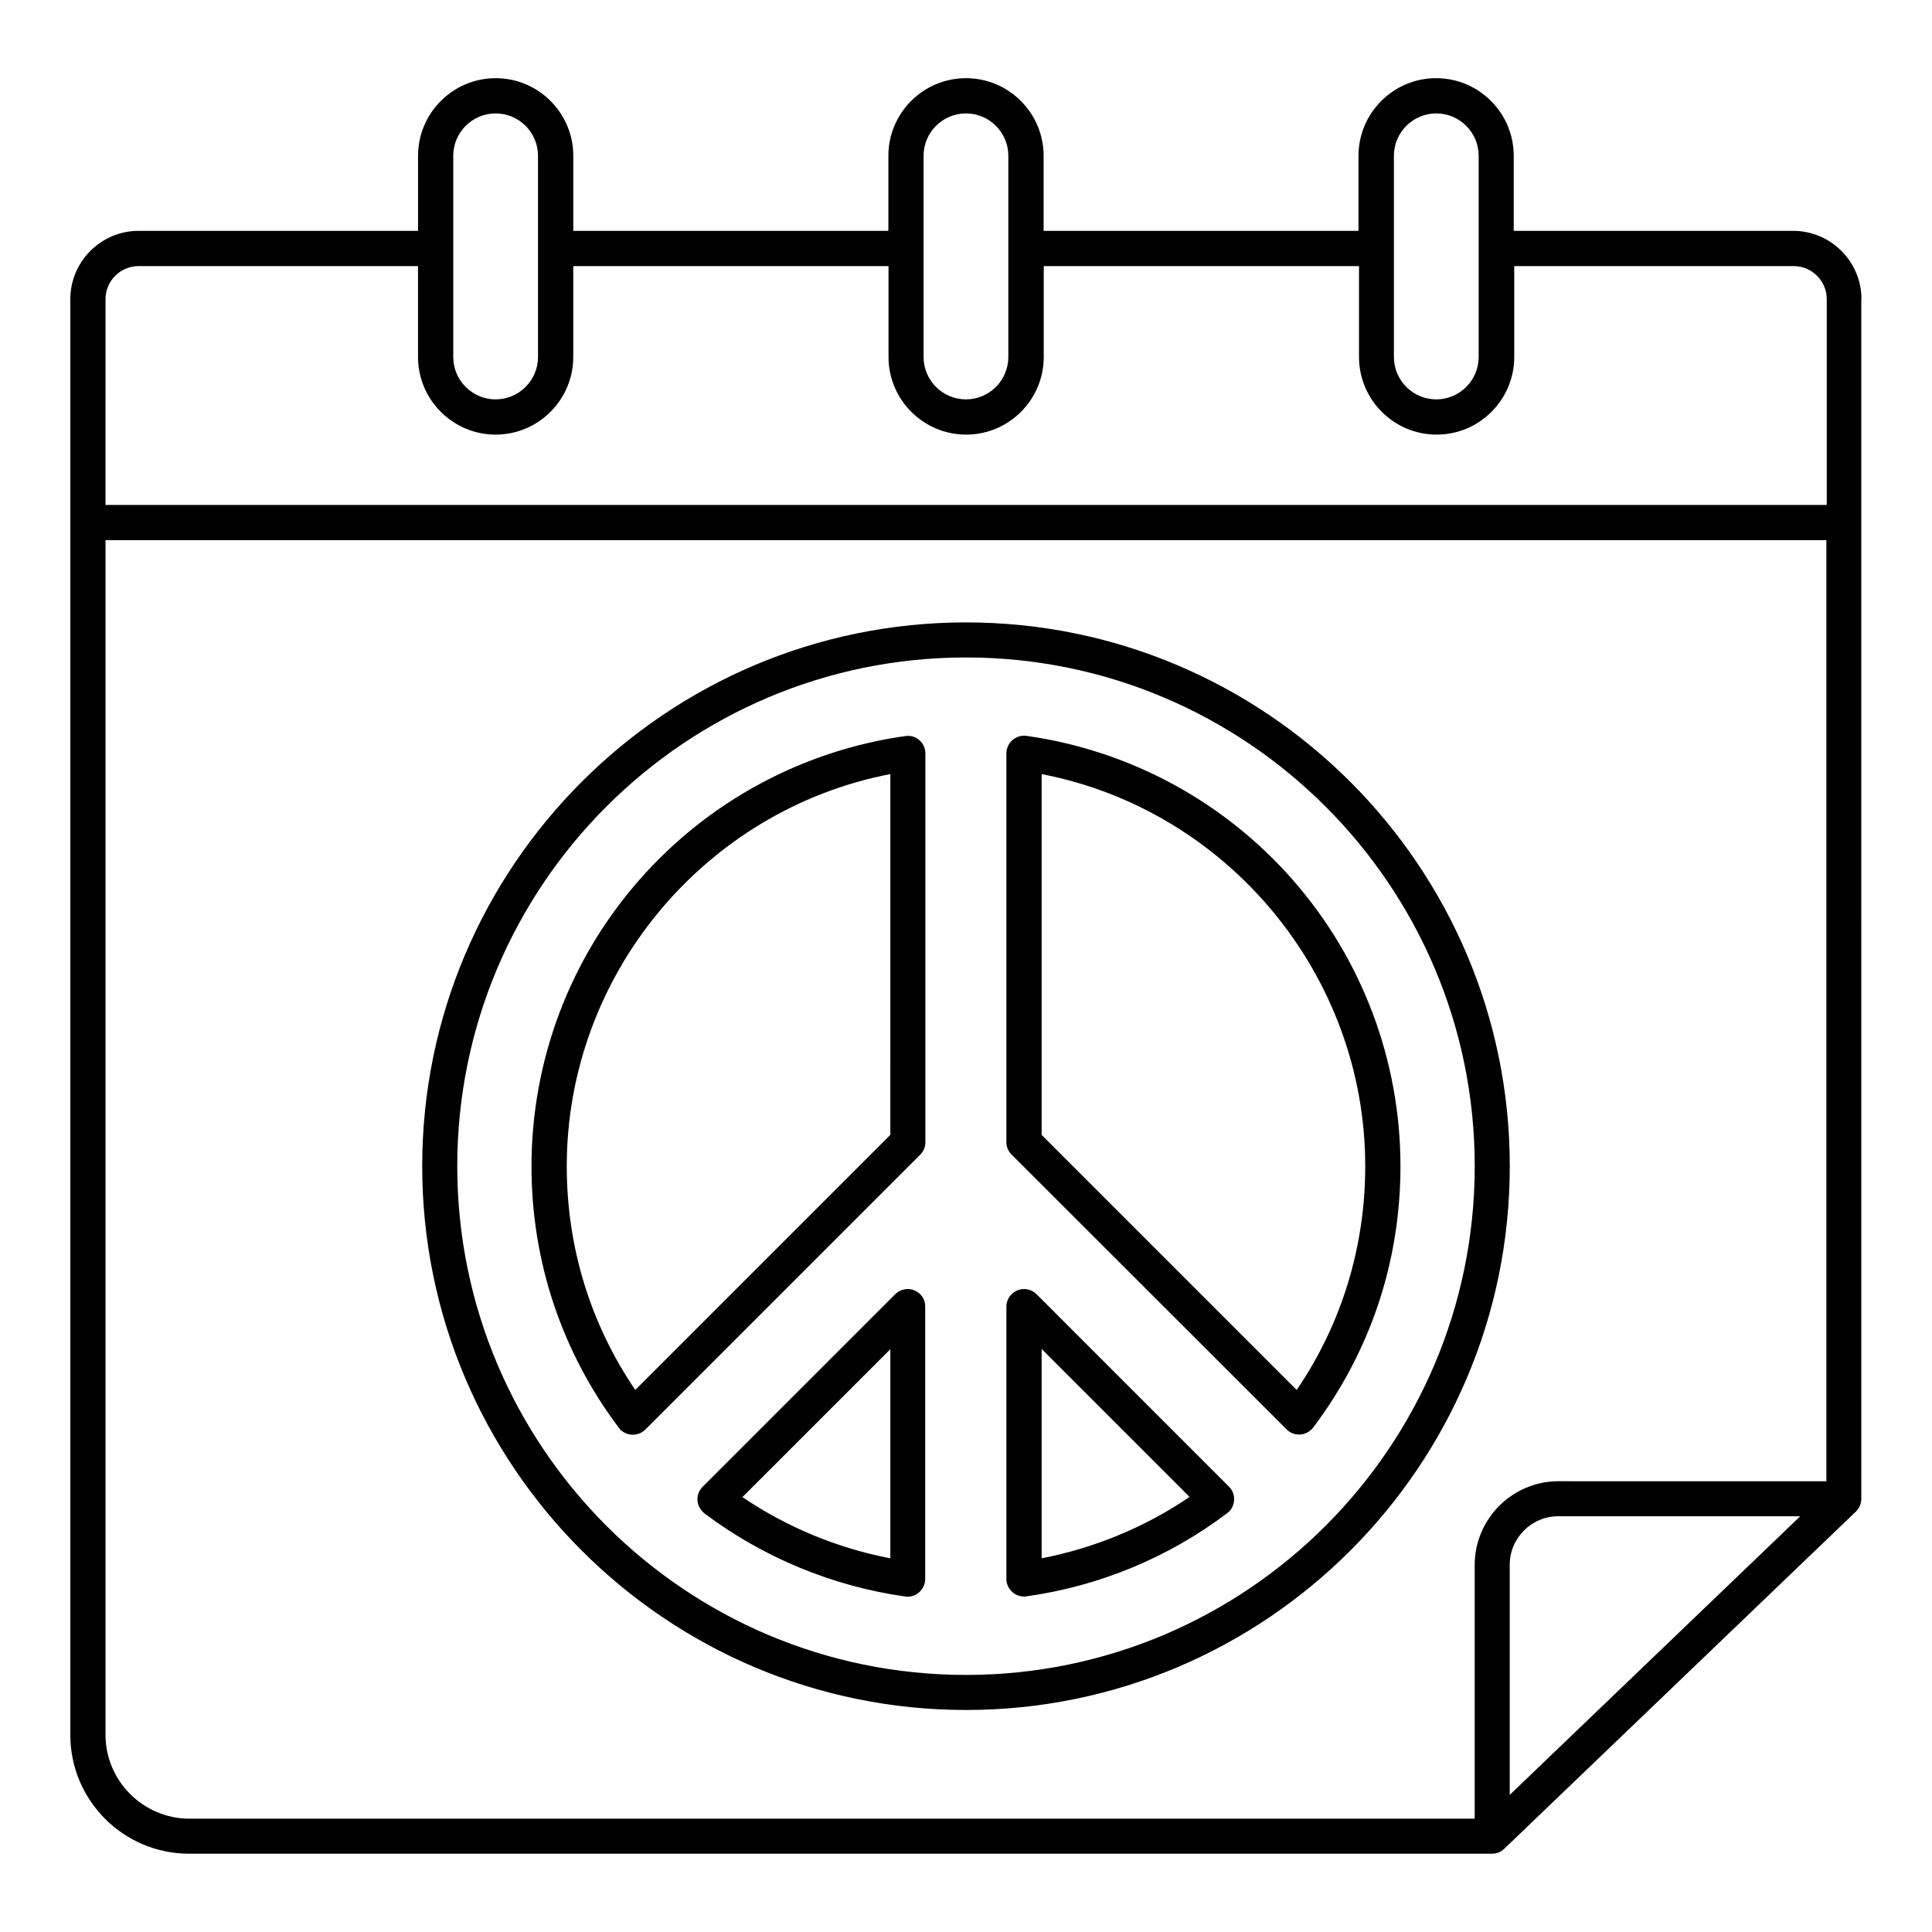 <?xml version="1.0" encoding="UTF-8"?>
<!-- Uploaded to: SVG Repo, www.svgrepo.com, Generator: SVG Repo Mixer Tools -->
<svg fill="#000000" width="800px" height="800px" version="1.1" viewBox="144 144 512 512" xmlns="http://www.w3.org/2000/svg">
 <path d="m418.68 486.96c-1.312-1.312-3.359-1.73-5.09-0.996-1.73 0.734-2.887 2.414-2.887 4.305v72.16c0 1.363 0.578 2.625 1.625 3.516 0.84 0.734 1.941 1.156 3.043 1.156 0.211 0 0.418 0 0.629-0.051 19.262-2.676 37.68-10.285 53.215-22.043 1.102-0.789 1.73-2.047 1.836-3.41s-0.418-2.676-1.363-3.621zm1.367 70.008v-55.469l39.203 39.203c-11.809 8.027-25.191 13.539-39.203 16.266zm-33.691-71.004c-1.73-0.734-3.727-0.316-5.09 0.996l-51.062 51.062c-0.945 0.945-1.469 2.258-1.363 3.621 0.105 1.363 0.789 2.57 1.836 3.41 15.535 11.703 33.953 19.312 53.215 22.043 0.211 0.051 0.418 0.051 0.629 0.051 1.102 0 2.203-0.418 3.043-1.156 0.996-0.891 1.625-2.152 1.625-3.516v-72.207c0.051-1.891-1.102-3.57-2.832-4.305zm-6.406 71.004c-14.012-2.676-27.395-8.238-39.203-16.215l39.203-39.203zm106.64-179.8c-18.211-20.781-43.297-34.32-70.535-38.152-1.312-0.211-2.676 0.211-3.727 1.102-0.996 0.891-1.625 2.152-1.625 3.516v103.02c0 1.258 0.473 2.414 1.363 3.305l72.898 72.844c0.891 0.891 2.047 1.363 3.305 1.363h0.316c1.363-0.105 2.57-0.789 3.41-1.836 15.168-20.102 23.145-44.031 23.145-69.273 0-27.918-10.129-54.895-28.551-75.887zm1.051 135.19-67.594-67.594v-95.621c49.227 9.5 85.754 53.215 85.754 103.91-0.004 21.359-6.246 41.777-18.16 59.305zm56.469-59.305c0-79.453-64.656-144.11-144.11-144.11-79.457 0-144.11 64.656-144.11 144.11 0 79.453 64.656 144.11 144.11 144.11 79.457 0.004 144.11-64.602 144.11-144.11zm-144.11 134.82c-74.363 0-134.82-60.457-134.82-134.82-0.004-74.367 60.453-134.82 134.82-134.82 74.363 0 134.82 60.457 134.82 134.82 0 74.367-60.457 134.82-134.82 134.82zm-12.336-247.71c-0.996-0.891-2.363-1.312-3.727-1.102-27.238 3.832-52.324 17.371-70.535 38.152-18.422 20.992-28.551 47.914-28.551 75.887 0 25.191 8.031 49.176 23.145 69.273 0.789 1.102 2.047 1.73 3.41 1.836h0.316c1.207 0 2.414-0.473 3.305-1.363l72.844-72.844c0.891-0.891 1.363-2.047 1.363-3.305l0.004-103.02c0-1.363-0.574-2.625-1.574-3.516zm-7.715 104.59-67.594 67.594c-11.914-17.527-18.156-37.891-18.156-59.301 0-50.695 36.527-94.41 85.754-103.91zm257.36-221.47c0-9.973-8.133-18.105-18.105-18.105h-74.047v-19.891c0-11.336-9.238-20.57-20.57-20.57-11.336 0-20.57 9.238-20.57 20.57v19.891h-83.449v-19.891c0-11.336-9.238-20.57-20.57-20.57-11.336 0-20.57 9.238-20.57 20.57v19.891h-83.5v-19.891c0-11.336-9.238-20.57-20.57-20.57-11.336 0-20.57 9.238-20.57 20.57v19.891h-74.051c-9.973 0-18.105 8.133-18.105 18.105v59.199 0.051 0.051 321.18c0 17.371 14.117 31.488 31.488 31.488h345.32c1.207 0 2.363-0.473 3.203-1.312l93.203-89.375c0.891-0.891 1.418-2.098 1.418-3.359l-0.004-258.62v-0.051-0.051-59.203zm-123.91-37.996c0-6.191 5.039-11.23 11.23-11.23 6.191 0 11.23 5.039 11.23 11.23v53.32c0 6.191-5.039 11.23-11.23 11.23-6.191 0-11.23-5.039-11.23-11.23zm-124.64 0c0-6.191 5.039-11.23 11.23-11.23s11.23 5.039 11.23 11.23v53.32c0 6.191-5.039 11.23-11.23 11.23s-11.23-5.039-11.23-11.23zm-124.64 0c0-6.191 5.039-11.23 11.23-11.23s11.23 5.039 11.23 11.23v53.32c0 6.191-5.039 11.23-11.23 11.23s-11.23-5.039-11.23-11.23zm-92.156 37.996c0-4.828 3.938-8.766 8.766-8.766h74.051v24.09c0 11.336 9.238 20.57 20.57 20.57 11.336 0 20.57-9.238 20.57-20.57v-24.09h83.547v24.09c0 11.336 9.238 20.57 20.57 20.57 11.336 0 20.57-9.238 20.57-20.57v-24.09h83.547v24.09c0 11.336 9.238 20.57 20.57 20.57 11.336 0 20.57-9.238 20.57-20.57v-24.09h74.051c4.828 0 8.766 3.938 8.766 8.766v54.527h-456.15zm0 380.48v-316.61h456.05v249.39l-71.004-0.004c-12.227 0-22.199 9.973-22.199 22.199v67.227h-340.7c-12.172-0.051-22.145-10.023-22.145-22.199zm449.12-57.938-76.988 73.84v-60.98c0-7.086 5.773-12.859 12.859-12.859z"/>
</svg>